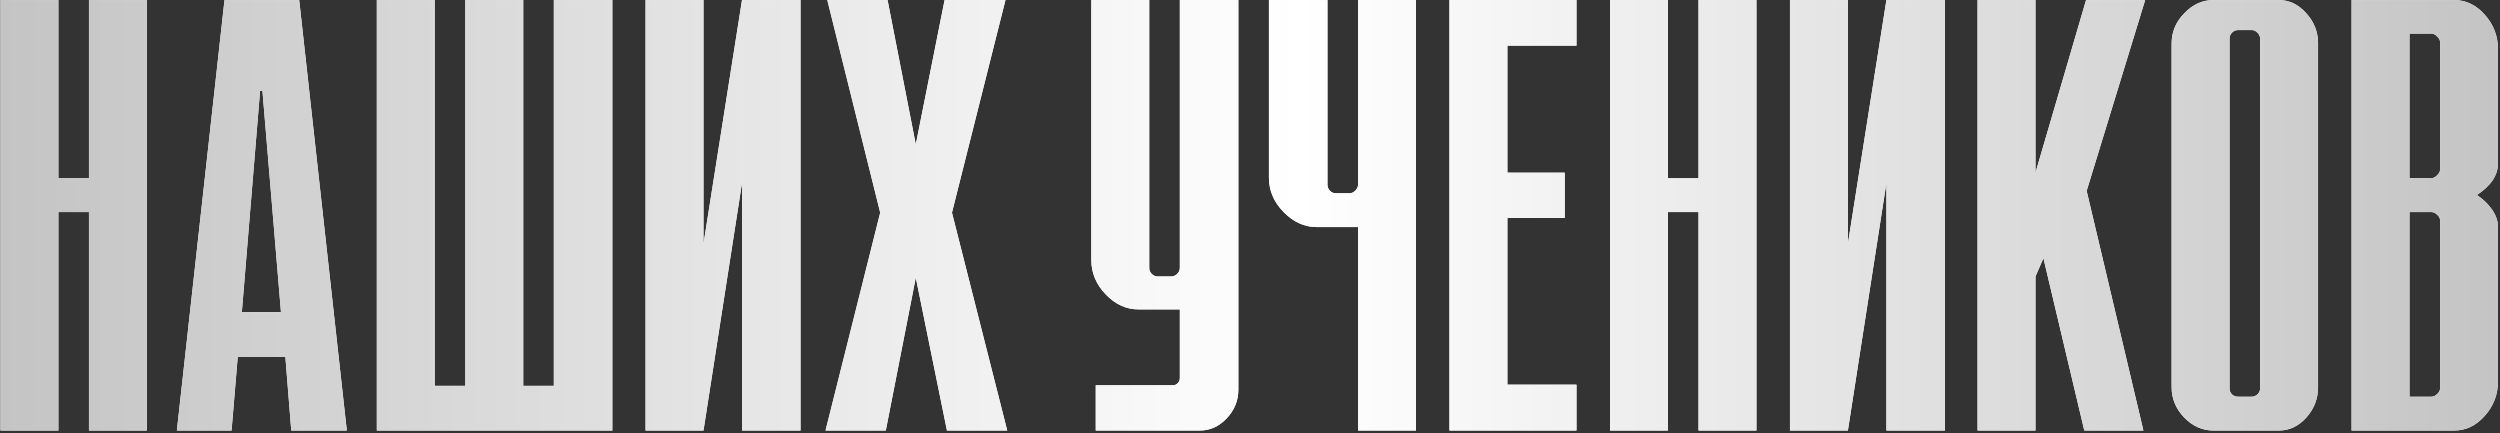 <?xml version="1.0" encoding="UTF-8"?> <svg xmlns="http://www.w3.org/2000/svg" width="548" height="95" viewBox="0 0 548 95" fill="none"><rect x="0" y="0" width="548" height="95" fill="#333333" stroke="none"/> <path d="M0.098 94.373V0.014H12.795V39.072H19.498V0.014H32.195V94.373H19.498V46.484H12.795V94.373H0.098Z" fill="white"></path> <path d="M0.098 94.373V0.014H12.795V39.072H19.498V0.014H32.195V94.373H19.498V46.484H12.795V94.373H0.098Z" fill="url(#paint0_linear_102_30533)"></path> <path d="M38.77 94.373L49.211 0.014H65.582L76.023 94.373H63.842L62.553 78.26H52.111L50.758 94.373H38.77ZM53.014 68.398H61.586L57.525 19.93H57.01L53.014 68.398Z" fill="white"></path> <path d="M38.77 94.373L49.211 0.014H65.582L76.023 94.373H63.842L62.553 78.26H52.111L50.758 94.373H38.77ZM53.014 68.398H61.586L57.525 19.93H57.01L53.014 68.398Z" fill="url(#paint1_linear_102_30533)"></path> <path d="M82.598 94.373V0.014H95.295V84.576H101.998V0.014H114.695V84.576H121.398V0.014H134.225V94.373H82.598Z" fill="white"></path> <path d="M82.598 94.373V0.014H95.295V84.576H101.998V0.014H114.695V84.576H121.398V0.014H134.225V94.373H82.598Z" fill="url(#paint2_linear_102_30533)"></path> <path d="M141.508 94.373V0.014H154.205V53.445L162.648 0.014H175.475V94.373H162.648V40.103L154.205 94.373H141.508Z" fill="white"></path> <path d="M141.508 94.373V0.014H154.205V53.445L162.648 0.014H175.475V94.373H162.648V40.103L154.205 94.373H141.508Z" fill="url(#paint3_linear_102_30533)"></path> <path d="M180.953 94.373L192.941 46.613L181.34 0.014H194.553L200.74 31.66L207.057 0.014H220.398L208.668 46.613L220.785 94.373H207.572L200.74 60.857L194.166 94.373H180.953Z" fill="white"></path> <path d="M180.953 94.373L192.941 46.613L181.34 0.014H194.553L200.74 31.66L207.057 0.014H220.398L208.668 46.613L220.785 94.373H207.572L200.74 60.857L194.166 94.373H180.953Z" fill="url(#paint4_linear_102_30533)"></path> <path d="M240.186 94.373V84.447H257.072C257.502 84.447 257.867 84.297 258.168 83.996C258.469 83.652 258.619 83.287 258.619 82.9V67.818H249.531C246.867 67.818 244.482 66.723 242.377 64.531C240.271 62.34 239.219 59.826 239.219 56.99V0.014H251.916V58.73C251.916 59.203 252.088 59.633 252.432 60.02C252.818 60.406 253.27 60.6 253.785 60.6H256.814C257.244 60.6 257.652 60.406 258.039 60.02C258.426 59.633 258.619 59.203 258.619 58.73V0.014H271.445V85.414C271.445 87.82 270.586 89.926 268.867 91.731C267.191 93.492 265.236 94.373 263.002 94.373H240.186Z" fill="white"></path> <path d="M240.186 94.373V84.447H257.072C257.502 84.447 257.867 84.297 258.168 83.996C258.469 83.652 258.619 83.287 258.619 82.9V67.818H249.531C246.867 67.818 244.482 66.723 242.377 64.531C240.271 62.34 239.219 59.826 239.219 56.99V0.014H251.916V58.73C251.916 59.203 252.088 59.633 252.432 60.02C252.818 60.406 253.27 60.6 253.785 60.6H256.814C257.244 60.6 257.652 60.406 258.039 60.02C258.426 59.633 258.619 59.203 258.619 58.73V0.014H271.445V85.414C271.445 87.82 270.586 89.926 268.867 91.731C267.191 93.492 265.236 94.373 263.002 94.373H240.186Z" fill="url(#paint5_linear_102_30533)"></path> <path d="M297.678 94.373V49.772H288.59C285.926 49.772 283.52 48.676 281.371 46.484C279.223 44.293 278.148 41.779 278.148 38.943V0.014H290.975V40.49C290.975 40.963 291.146 41.393 291.49 41.779C291.834 42.166 292.264 42.359 292.779 42.359H295.873C296.26 42.359 296.646 42.188 297.033 41.844C297.42 41.457 297.635 41.049 297.678 40.619V0.014H310.375V94.373H297.678Z" fill="white"></path> <path d="M297.678 94.373V49.772H288.59C285.926 49.772 283.52 48.676 281.371 46.484C279.223 44.293 278.148 41.779 278.148 38.943V0.014H290.975V40.49C290.975 40.963 291.146 41.393 291.49 41.779C291.834 42.166 292.264 42.359 292.779 42.359H295.873C296.26 42.359 296.646 42.188 297.033 41.844C297.42 41.457 297.635 41.049 297.678 40.619V0.014H310.375V94.373H297.678Z" fill="url(#paint6_linear_102_30533)"></path> <path d="M317.723 94.373V0.014H345.566V10.004H330.42V37.848H342.988V47.773H330.42V84.318H345.566V94.373H317.723Z" fill="white"></path> <path d="M317.723 94.373V0.014H345.566V10.004H330.42V37.848H342.988V47.773H330.42V84.318H345.566V94.373H317.723Z" fill="url(#paint7_linear_102_30533)"></path> <path d="M352.914 94.373V0.014H365.611V39.072H372.314V0.014H385.012V94.373H372.314V46.484H365.611V94.373H352.914Z" fill="white"></path> <path d="M352.914 94.373V0.014H365.611V39.072H372.314V0.014H385.012V94.373H372.314V46.484H365.611V94.373H352.914Z" fill="url(#paint8_linear_102_30533)"></path> <path d="M392.359 94.373V0.014H405.057V53.445L413.5 0.014H426.326V94.373H413.5V40.103L405.057 94.373H392.359Z" fill="white"></path> <path d="M392.359 94.373V0.014H405.057V53.445L413.5 0.014H426.326V94.373H413.5V40.103L405.057 94.373H392.359Z" fill="url(#paint9_linear_102_30533)"></path> <path d="M433.48 94.373V0.014H446.178V37.848L457.264 0.014H470.219L457.393 41.844L469.832 94.373H456.877L447.918 56.603L446.178 60.6V94.373H433.48Z" fill="white"></path> <path d="M433.48 94.373V0.014H446.178V37.848L457.264 0.014H470.219L457.393 41.844L469.832 94.373H456.877L447.918 56.603L446.178 60.6V94.373H433.48Z" fill="url(#paint10_linear_102_30533)"></path> <path d="M476.02 84.898V9.488C476.02 6.996 476.943 4.805 478.791 2.914C480.639 0.98 482.766 0.014 485.172 0.014H499.545C501.822 0.014 503.82 0.98 505.539 2.914C507.258 4.805 508.117 6.996 508.117 9.488V84.898C508.117 87.391 507.258 89.603 505.539 91.537C503.82 93.428 501.822 94.373 499.545 94.373H485.172C482.766 94.373 480.639 93.428 478.791 91.537C476.943 89.603 476.02 87.391 476.02 84.898ZM490.586 86.961H493.615C494.045 86.961 494.453 86.789 494.84 86.445C495.227 86.059 495.42 85.629 495.42 85.156V8.457C495.42 7.984 495.227 7.555 494.84 7.168C494.453 6.781 494.045 6.588 493.615 6.588H490.586C490.07 6.588 489.619 6.781 489.232 7.168C488.889 7.555 488.717 7.984 488.717 8.457V85.156C488.717 85.629 488.889 86.059 489.232 86.445C489.619 86.789 490.07 86.961 490.586 86.961Z" fill="white"></path> <path d="M476.02 84.898V9.488C476.02 6.996 476.943 4.805 478.791 2.914C480.639 0.98 482.766 0.014 485.172 0.014H499.545C501.822 0.014 503.82 0.98 505.539 2.914C507.258 4.805 508.117 6.996 508.117 9.488V84.898C508.117 87.391 507.258 89.603 505.539 91.537C503.82 93.428 501.822 94.373 499.545 94.373H485.172C482.766 94.373 480.639 93.428 478.791 91.537C476.943 89.603 476.02 87.391 476.02 84.898ZM490.586 86.961H493.615C494.045 86.961 494.453 86.789 494.84 86.445C495.227 86.059 495.42 85.629 495.42 85.156V8.457C495.42 7.984 495.227 7.555 494.84 7.168C494.453 6.781 494.045 6.588 493.615 6.588H490.586C490.07 6.588 489.619 6.781 489.232 7.168C488.889 7.555 488.717 7.984 488.717 8.457V85.156C488.717 85.629 488.889 86.059 489.232 86.445C489.619 86.789 490.07 86.961 490.586 86.961Z" fill="url(#paint11_linear_102_30533)"></path> <path d="M515.465 94.373V0.014H537.959C540.537 0.014 542.771 1.088 544.662 3.236C546.596 5.385 547.562 7.92 547.562 10.842V35.785C547.562 38.406 546.016 40.727 542.922 42.746C544.297 43.648 545.414 44.723 546.273 45.969C547.133 47.215 547.562 48.482 547.562 49.772V83.545C547.562 86.467 546.596 89.002 544.662 91.15C542.771 93.299 540.537 94.373 537.959 94.373H515.465ZM528.162 86.961H532.932C533.404 86.961 533.834 86.768 534.221 86.381C534.65 85.994 534.865 85.586 534.865 85.156V48.289C534.865 47.859 534.65 47.451 534.221 47.065C533.834 46.678 533.404 46.484 532.932 46.484H528.162V86.961ZM528.162 39.072H532.932C533.361 39.072 533.791 38.857 534.221 38.428C534.65 37.998 534.865 37.59 534.865 37.203V9.23C534.865 8.801 534.65 8.393 534.221 8.006C533.834 7.576 533.404 7.361 532.932 7.361H528.162V39.072Z" fill="white"></path> <path d="M515.465 94.373V0.014H537.959C540.537 0.014 542.771 1.088 544.662 3.236C546.596 5.385 547.562 7.92 547.562 10.842V35.785C547.562 38.406 546.016 40.727 542.922 42.746C544.297 43.648 545.414 44.723 546.273 45.969C547.133 47.215 547.562 48.482 547.562 49.772V83.545C547.562 86.467 546.596 89.002 544.662 91.15C542.771 93.299 540.537 94.373 537.959 94.373H515.465ZM528.162 86.961H532.932C533.404 86.961 533.834 86.768 534.221 86.381C534.65 85.994 534.865 85.586 534.865 85.156V48.289C534.865 47.859 534.65 47.451 534.221 47.065C533.834 46.678 533.404 46.484 532.932 46.484H528.162V86.961ZM528.162 39.072H532.932C533.361 39.072 533.791 38.857 534.221 38.428C534.65 37.998 534.865 37.59 534.865 37.203V9.23C534.865 8.801 534.65 8.393 534.221 8.006C533.834 7.576 533.404 7.361 532.932 7.361H528.162V39.072Z" fill="url(#paint12_linear_102_30533)"></path> <defs> <linearGradient id="paint0_linear_102_30533" x1="0.098" y1="47.193" x2="547.562" y2="47.193" gradientUnits="userSpaceOnUse"> <stop stop-color="#C4C4C4"></stop> <stop offset="0.52" stop-color="white"></stop> <stop offset="1" stop-color="#C4C4C4"></stop> </linearGradient> <linearGradient id="paint1_linear_102_30533" x1="0.098" y1="47.193" x2="547.562" y2="47.193" gradientUnits="userSpaceOnUse"> <stop stop-color="#C4C4C4"></stop> <stop offset="0.52" stop-color="white"></stop> <stop offset="1" stop-color="#C4C4C4"></stop> </linearGradient> <linearGradient id="paint2_linear_102_30533" x1="0.098" y1="47.193" x2="547.562" y2="47.193" gradientUnits="userSpaceOnUse"> <stop stop-color="#C4C4C4"></stop> <stop offset="0.52" stop-color="white"></stop> <stop offset="1" stop-color="#C4C4C4"></stop> </linearGradient> <linearGradient id="paint3_linear_102_30533" x1="0.098" y1="47.193" x2="547.562" y2="47.193" gradientUnits="userSpaceOnUse"> <stop stop-color="#C4C4C4"></stop> <stop offset="0.52" stop-color="white"></stop> <stop offset="1" stop-color="#C4C4C4"></stop> </linearGradient> <linearGradient id="paint4_linear_102_30533" x1="0.098" y1="47.193" x2="547.562" y2="47.193" gradientUnits="userSpaceOnUse"> <stop stop-color="#C4C4C4"></stop> <stop offset="0.52" stop-color="white"></stop> <stop offset="1" stop-color="#C4C4C4"></stop> </linearGradient> <linearGradient id="paint5_linear_102_30533" x1="0.098" y1="47.193" x2="547.562" y2="47.193" gradientUnits="userSpaceOnUse"> <stop stop-color="#C4C4C4"></stop> <stop offset="0.52" stop-color="white"></stop> <stop offset="1" stop-color="#C4C4C4"></stop> </linearGradient> <linearGradient id="paint6_linear_102_30533" x1="0.098" y1="47.193" x2="547.562" y2="47.193" gradientUnits="userSpaceOnUse"> <stop stop-color="#C4C4C4"></stop> <stop offset="0.52" stop-color="white"></stop> <stop offset="1" stop-color="#C4C4C4"></stop> </linearGradient> <linearGradient id="paint7_linear_102_30533" x1="0.098" y1="47.193" x2="547.562" y2="47.193" gradientUnits="userSpaceOnUse"> <stop stop-color="#C4C4C4"></stop> <stop offset="0.52" stop-color="white"></stop> <stop offset="1" stop-color="#C4C4C4"></stop> </linearGradient> <linearGradient id="paint8_linear_102_30533" x1="0.098" y1="47.193" x2="547.562" y2="47.193" gradientUnits="userSpaceOnUse"> <stop stop-color="#C4C4C4"></stop> <stop offset="0.52" stop-color="white"></stop> <stop offset="1" stop-color="#C4C4C4"></stop> </linearGradient> <linearGradient id="paint9_linear_102_30533" x1="0.098" y1="47.193" x2="547.562" y2="47.193" gradientUnits="userSpaceOnUse"> <stop stop-color="#C4C4C4"></stop> <stop offset="0.52" stop-color="white"></stop> <stop offset="1" stop-color="#C4C4C4"></stop> </linearGradient> <linearGradient id="paint10_linear_102_30533" x1="0.098" y1="47.193" x2="547.562" y2="47.193" gradientUnits="userSpaceOnUse"> <stop stop-color="#C4C4C4"></stop> <stop offset="0.52" stop-color="white"></stop> <stop offset="1" stop-color="#C4C4C4"></stop> </linearGradient> <linearGradient id="paint11_linear_102_30533" x1="0.098" y1="47.193" x2="547.562" y2="47.193" gradientUnits="userSpaceOnUse"> <stop stop-color="#C4C4C4"></stop> <stop offset="0.52" stop-color="white"></stop> <stop offset="1" stop-color="#C4C4C4"></stop> </linearGradient> <linearGradient id="paint12_linear_102_30533" x1="0.098" y1="47.193" x2="547.562" y2="47.193" gradientUnits="userSpaceOnUse"> <stop stop-color="#C4C4C4"></stop> <stop offset="0.52" stop-color="white"></stop> <stop offset="1" stop-color="#C4C4C4"></stop> </linearGradient> </defs> </svg> 